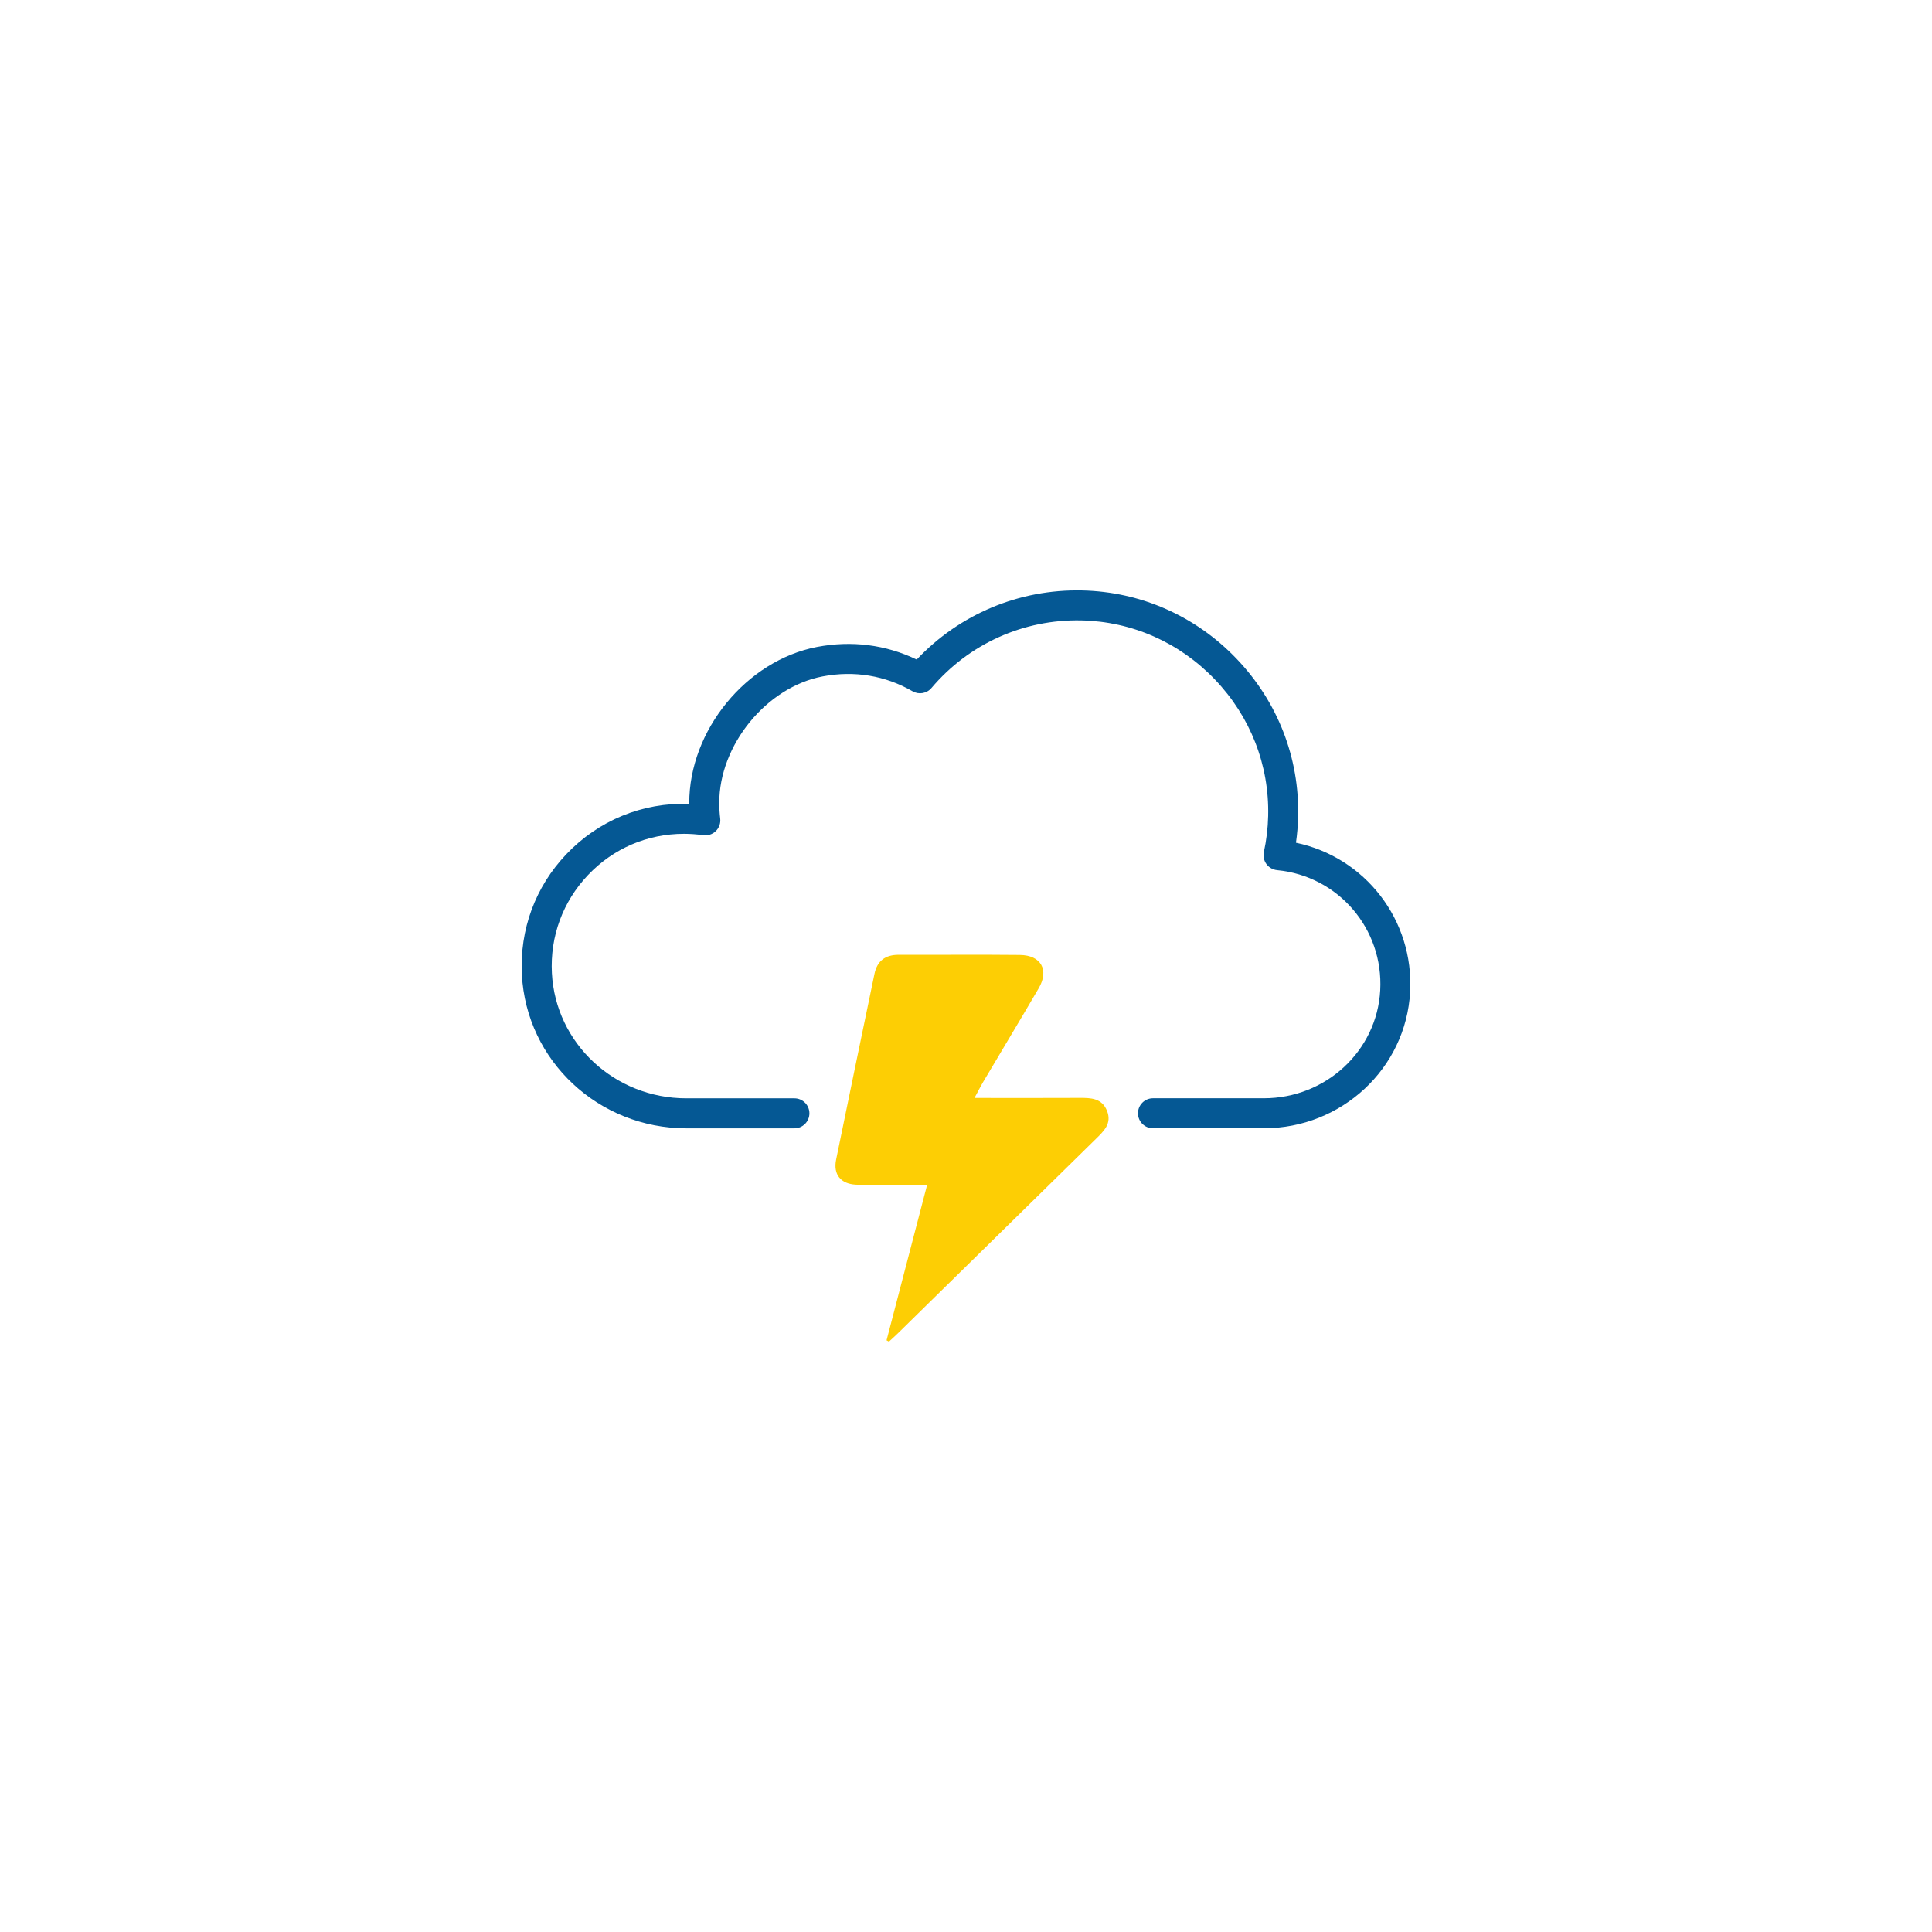 <svg width="100" height="100" viewBox="0 0 100 100" fill="none" xmlns="http://www.w3.org/2000/svg">
<path d="M45.888 69.375C46.574 66.743 47.261 64.111 47.989 61.322C46.997 61.322 46.112 61.322 45.225 61.322C44.916 61.322 44.605 61.334 44.296 61.317C43.518 61.275 43.121 60.795 43.277 60.023C43.928 56.818 44.599 53.617 45.261 50.415C45.403 49.727 45.831 49.418 46.523 49.421C48.612 49.428 50.7 49.407 52.789 49.429C53.887 49.441 54.314 50.209 53.764 51.151C52.816 52.776 51.845 54.386 50.887 56.004C50.747 56.24 50.626 56.486 50.44 56.83C52.328 56.83 54.098 56.837 55.869 56.827C56.457 56.824 57.029 56.835 57.296 57.489C57.566 58.15 57.133 58.546 56.72 58.953C53.316 62.292 49.915 65.636 46.512 68.976C46.349 69.136 46.18 69.287 46.012 69.442C45.97 69.419 45.93 69.397 45.888 69.374V69.375Z" fill="#FDCE04"/>
<path d="M65.418 58.399H59.678C59.249 58.399 58.902 58.051 58.902 57.623C58.902 57.194 59.249 56.846 59.678 56.846H65.418C68.623 56.846 71.269 54.394 71.44 51.263C71.616 48.075 69.271 45.342 66.103 45.039C65.882 45.017 65.68 44.902 65.55 44.724C65.419 44.544 65.371 44.317 65.418 44.101C65.55 43.494 65.626 42.865 65.64 42.233C65.702 39.6 64.722 37.094 62.885 35.172C61.051 33.254 58.596 32.168 55.971 32.112C52.974 32.047 50.148 33.325 48.214 35.609C47.972 35.897 47.557 35.968 47.233 35.78C45.826 34.965 44.215 34.698 42.579 35.011C39.67 35.566 37.219 38.569 37.229 41.57C37.229 41.838 37.246 42.105 37.278 42.365C37.308 42.605 37.224 42.845 37.052 43.015C36.879 43.185 36.635 43.264 36.398 43.23C36.067 43.182 35.732 43.158 35.401 43.158C33.505 43.158 31.742 43.916 30.436 45.292C29.132 46.666 28.467 48.469 28.566 50.37C28.756 54.004 31.812 56.849 35.523 56.849H41.119C41.547 56.849 41.895 57.197 41.895 57.626C41.895 58.054 41.547 58.402 41.119 58.402H35.523C30.98 58.399 27.243 54.906 27.012 50.448C26.891 48.118 27.706 45.906 29.307 44.221C30.972 42.466 33.247 41.529 35.676 41.608C35.676 41.598 35.676 41.585 35.676 41.574C35.665 37.812 38.633 34.184 42.288 33.486C44.083 33.143 45.854 33.37 47.449 34.139C49.663 31.789 52.747 30.491 56.002 30.561C59.041 30.625 61.885 31.881 64.006 34.098C66.132 36.321 67.263 39.222 67.191 42.269C67.18 42.722 67.143 43.174 67.079 43.62C70.651 44.367 73.193 47.611 72.988 51.349C72.771 55.302 69.445 58.399 65.415 58.399H65.418Z" fill="#055894"/>
</svg>
